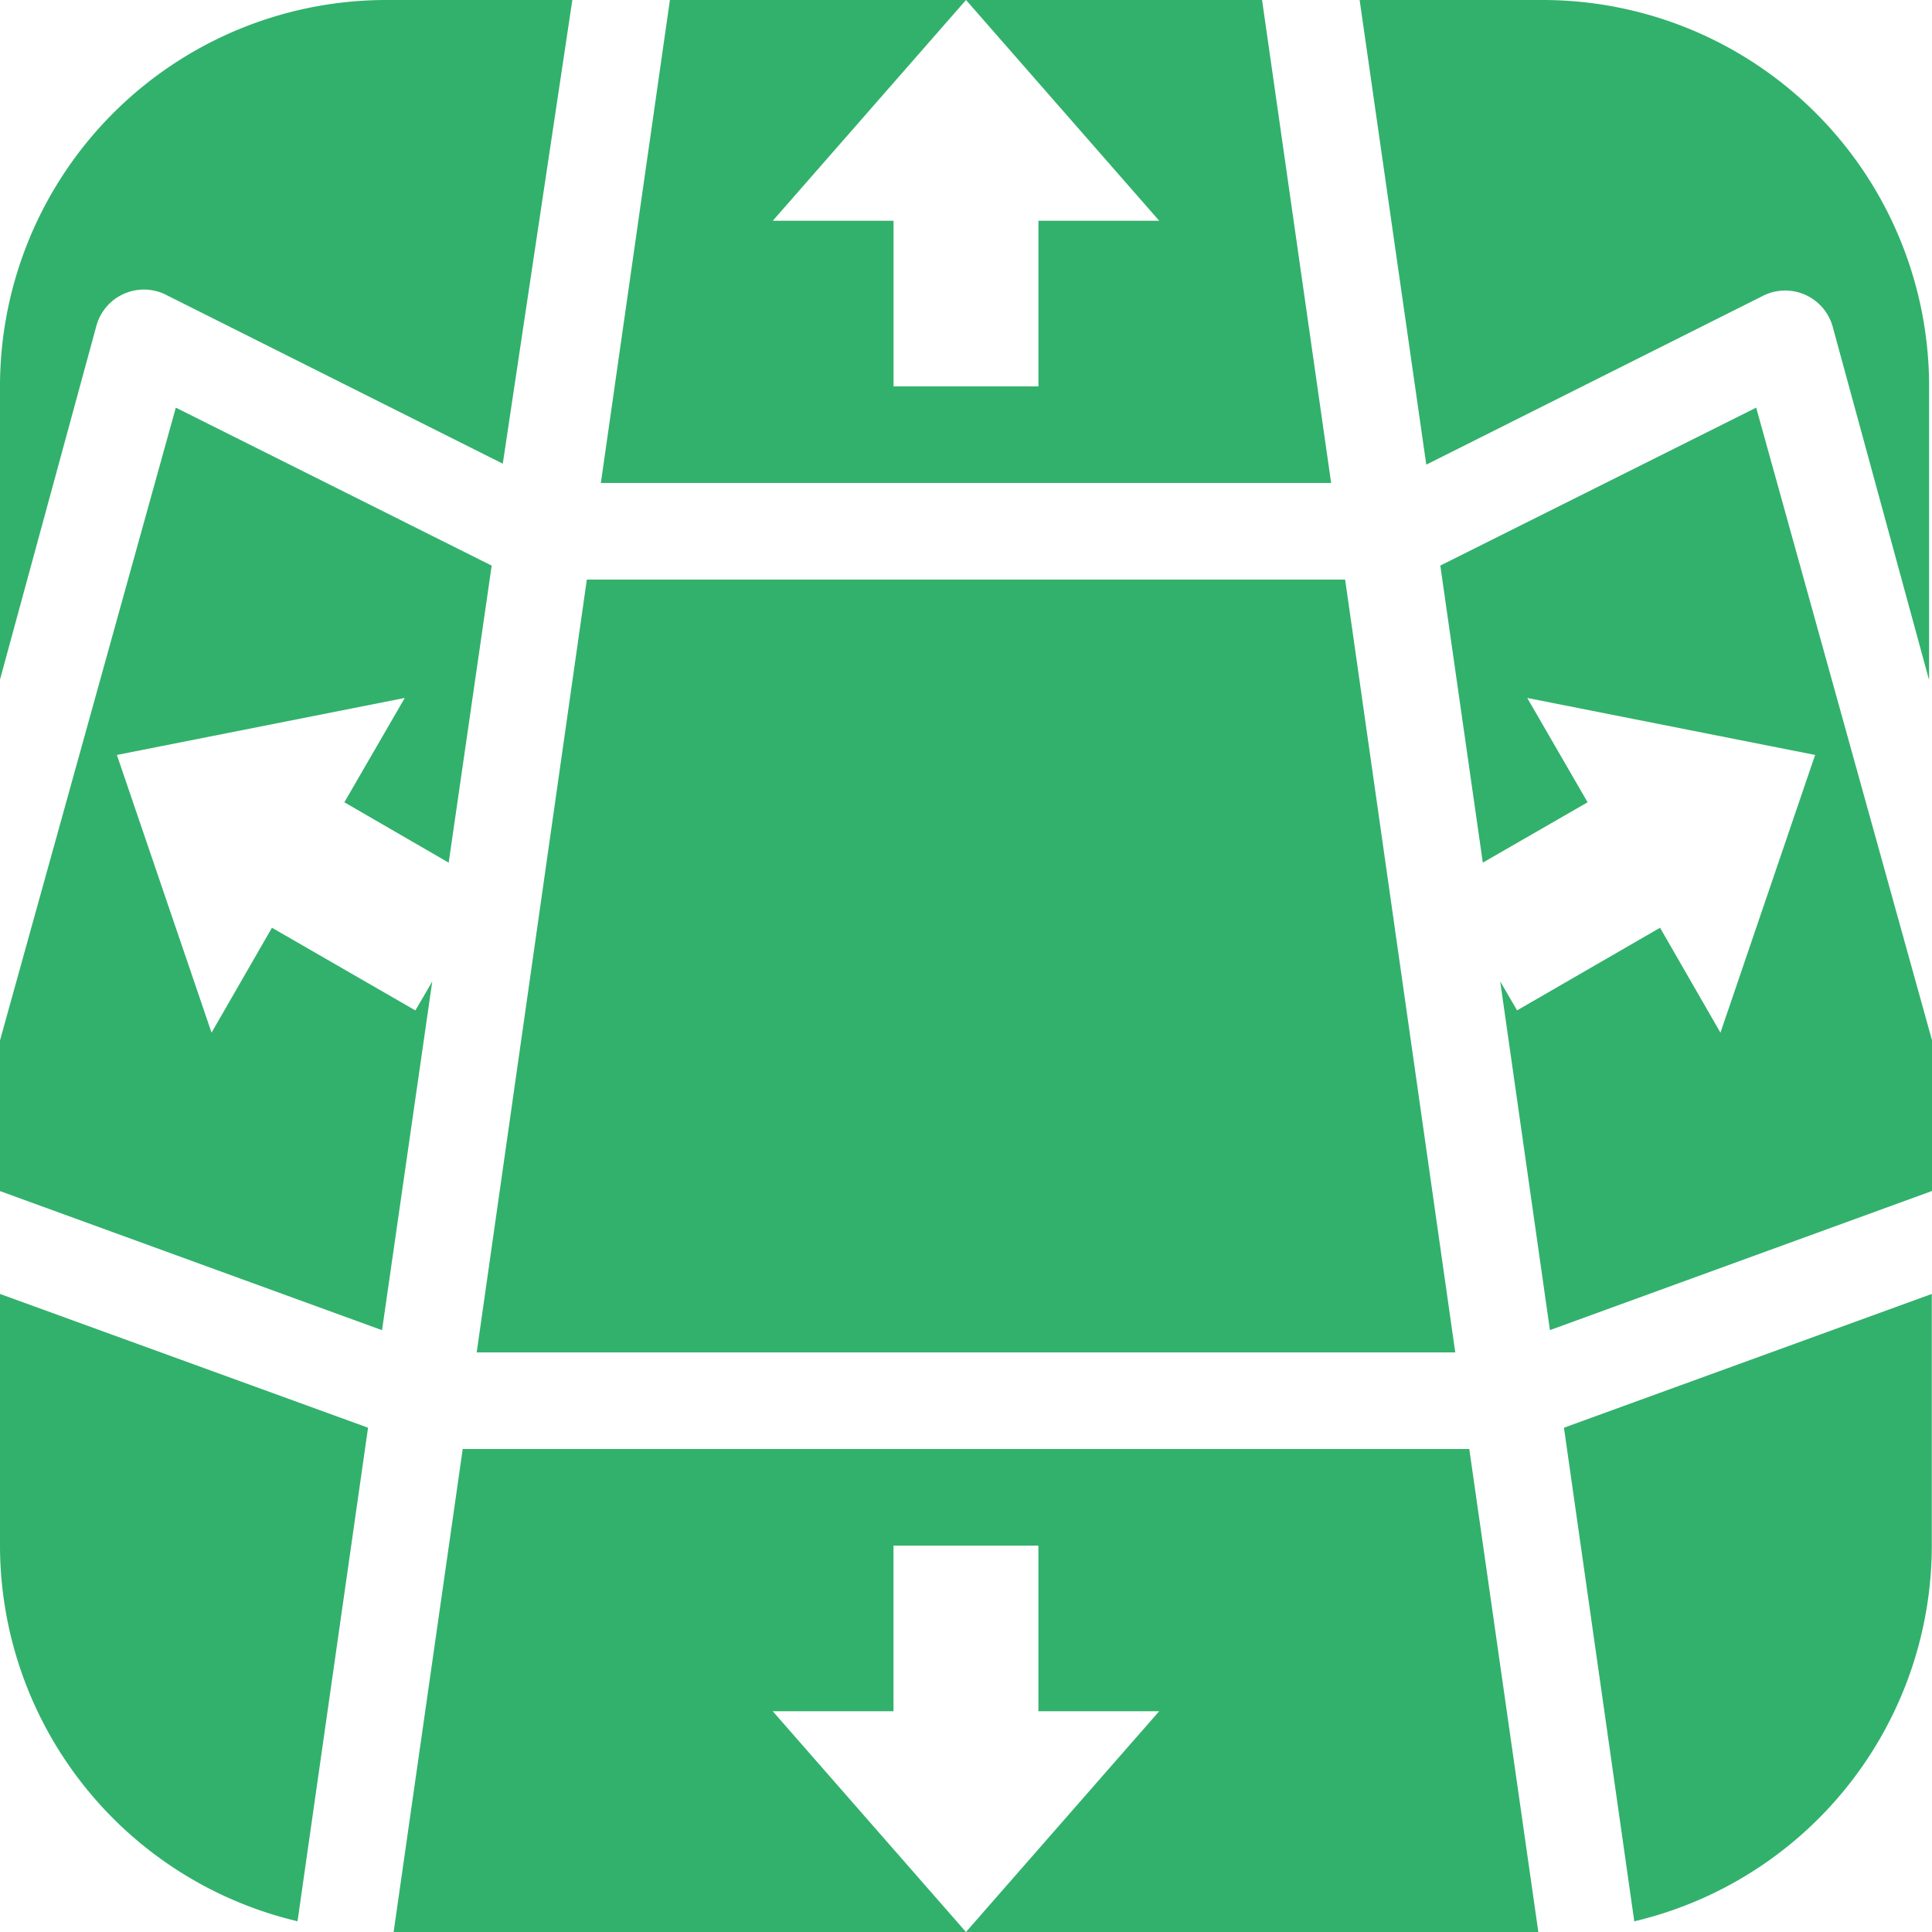 <svg id="icon-spec01" xmlns="http://www.w3.org/2000/svg" width="50" height="50" viewBox="0 0 50 50">
  <path id="Path_4186" data-name="Path 4186" d="M35.195,32l-2.85-20H12.72L9.87,32Z" transform="translate(2.467 3)" fill="#32b16c"/>
  <path id="Path_4187" data-name="Path 4187" d="M32.38,30.252,34.2,43.027A10,10,0,0,0,41.9,33.3V26.79Z" transform="translate(8.095 6.697)" fill="#32b16c"/>
  <path id="Path_4188" data-name="Path 4188" d="M2.5,8.413a1.276,1.276,0,0,1,1.763-.8L13.012,12l1.8-12H10A10,10,0,0,0,0,10v7.587Z" fill="#32b16c"/>
  <path id="Path_4189" data-name="Path 4189" d="M9.525,30.252,0,26.79V33.3a10,10,0,0,0,7.7,9.725Z" transform="translate(0 6.697)" fill="#32b16c"/>
  <path id="Path_4190" data-name="Path 4190" d="M29.875,12.025l8.75-4.387a1.276,1.276,0,0,1,1.763.8l2.5,9.163V10a10,10,0,0,0-10-10H28.15Z" transform="translate(7.037)" fill="#32b16c"/>
  <path id="Path_4191" data-name="Path 4191" d="M29.552,0H21.89l5,5.713H23.765V10h-3.75V5.713H16.89L21.89,0H14.227L12.44,12.5h18.9Z" transform="translate(3.11)" fill="#32b16c"/>
  <path id="Path_4192" data-name="Path 4192" d="M35.988,30H9.938L8.15,42.5H22.962l-5-5.713h3.125V32.5h3.75v4.287h3.125l-5,5.713H37.775Z" transform="translate(2.037 7.5)" fill="#32b16c"/>
  <path id="Path_4193" data-name="Path 4193" d="M37.995,8.44,29.82,12.527l1.1,7.688,2.712-1.562-1.562-2.7,7.45,1.475-2.45,7.188L35.507,21.9l-3.7,2.138-.437-.75,1.287,9.025,9.888-3.6v-3.9Z" transform="translate(7.455 2.11)" fill="#32b16c"/>
  <path id="Path_4194" data-name="Path 4194" d="M10.75,24.04,7.038,21.9,5.475,24.615l-2.45-7.187,7.45-1.475-1.563,2.7,2.7,1.563,1.113-7.688L4.55,8.44,0,24.815v3.9l9.887,3.6,1.3-9.025Z" transform="translate(0 2.11)" fill="#32b16c"/>
</svg>
